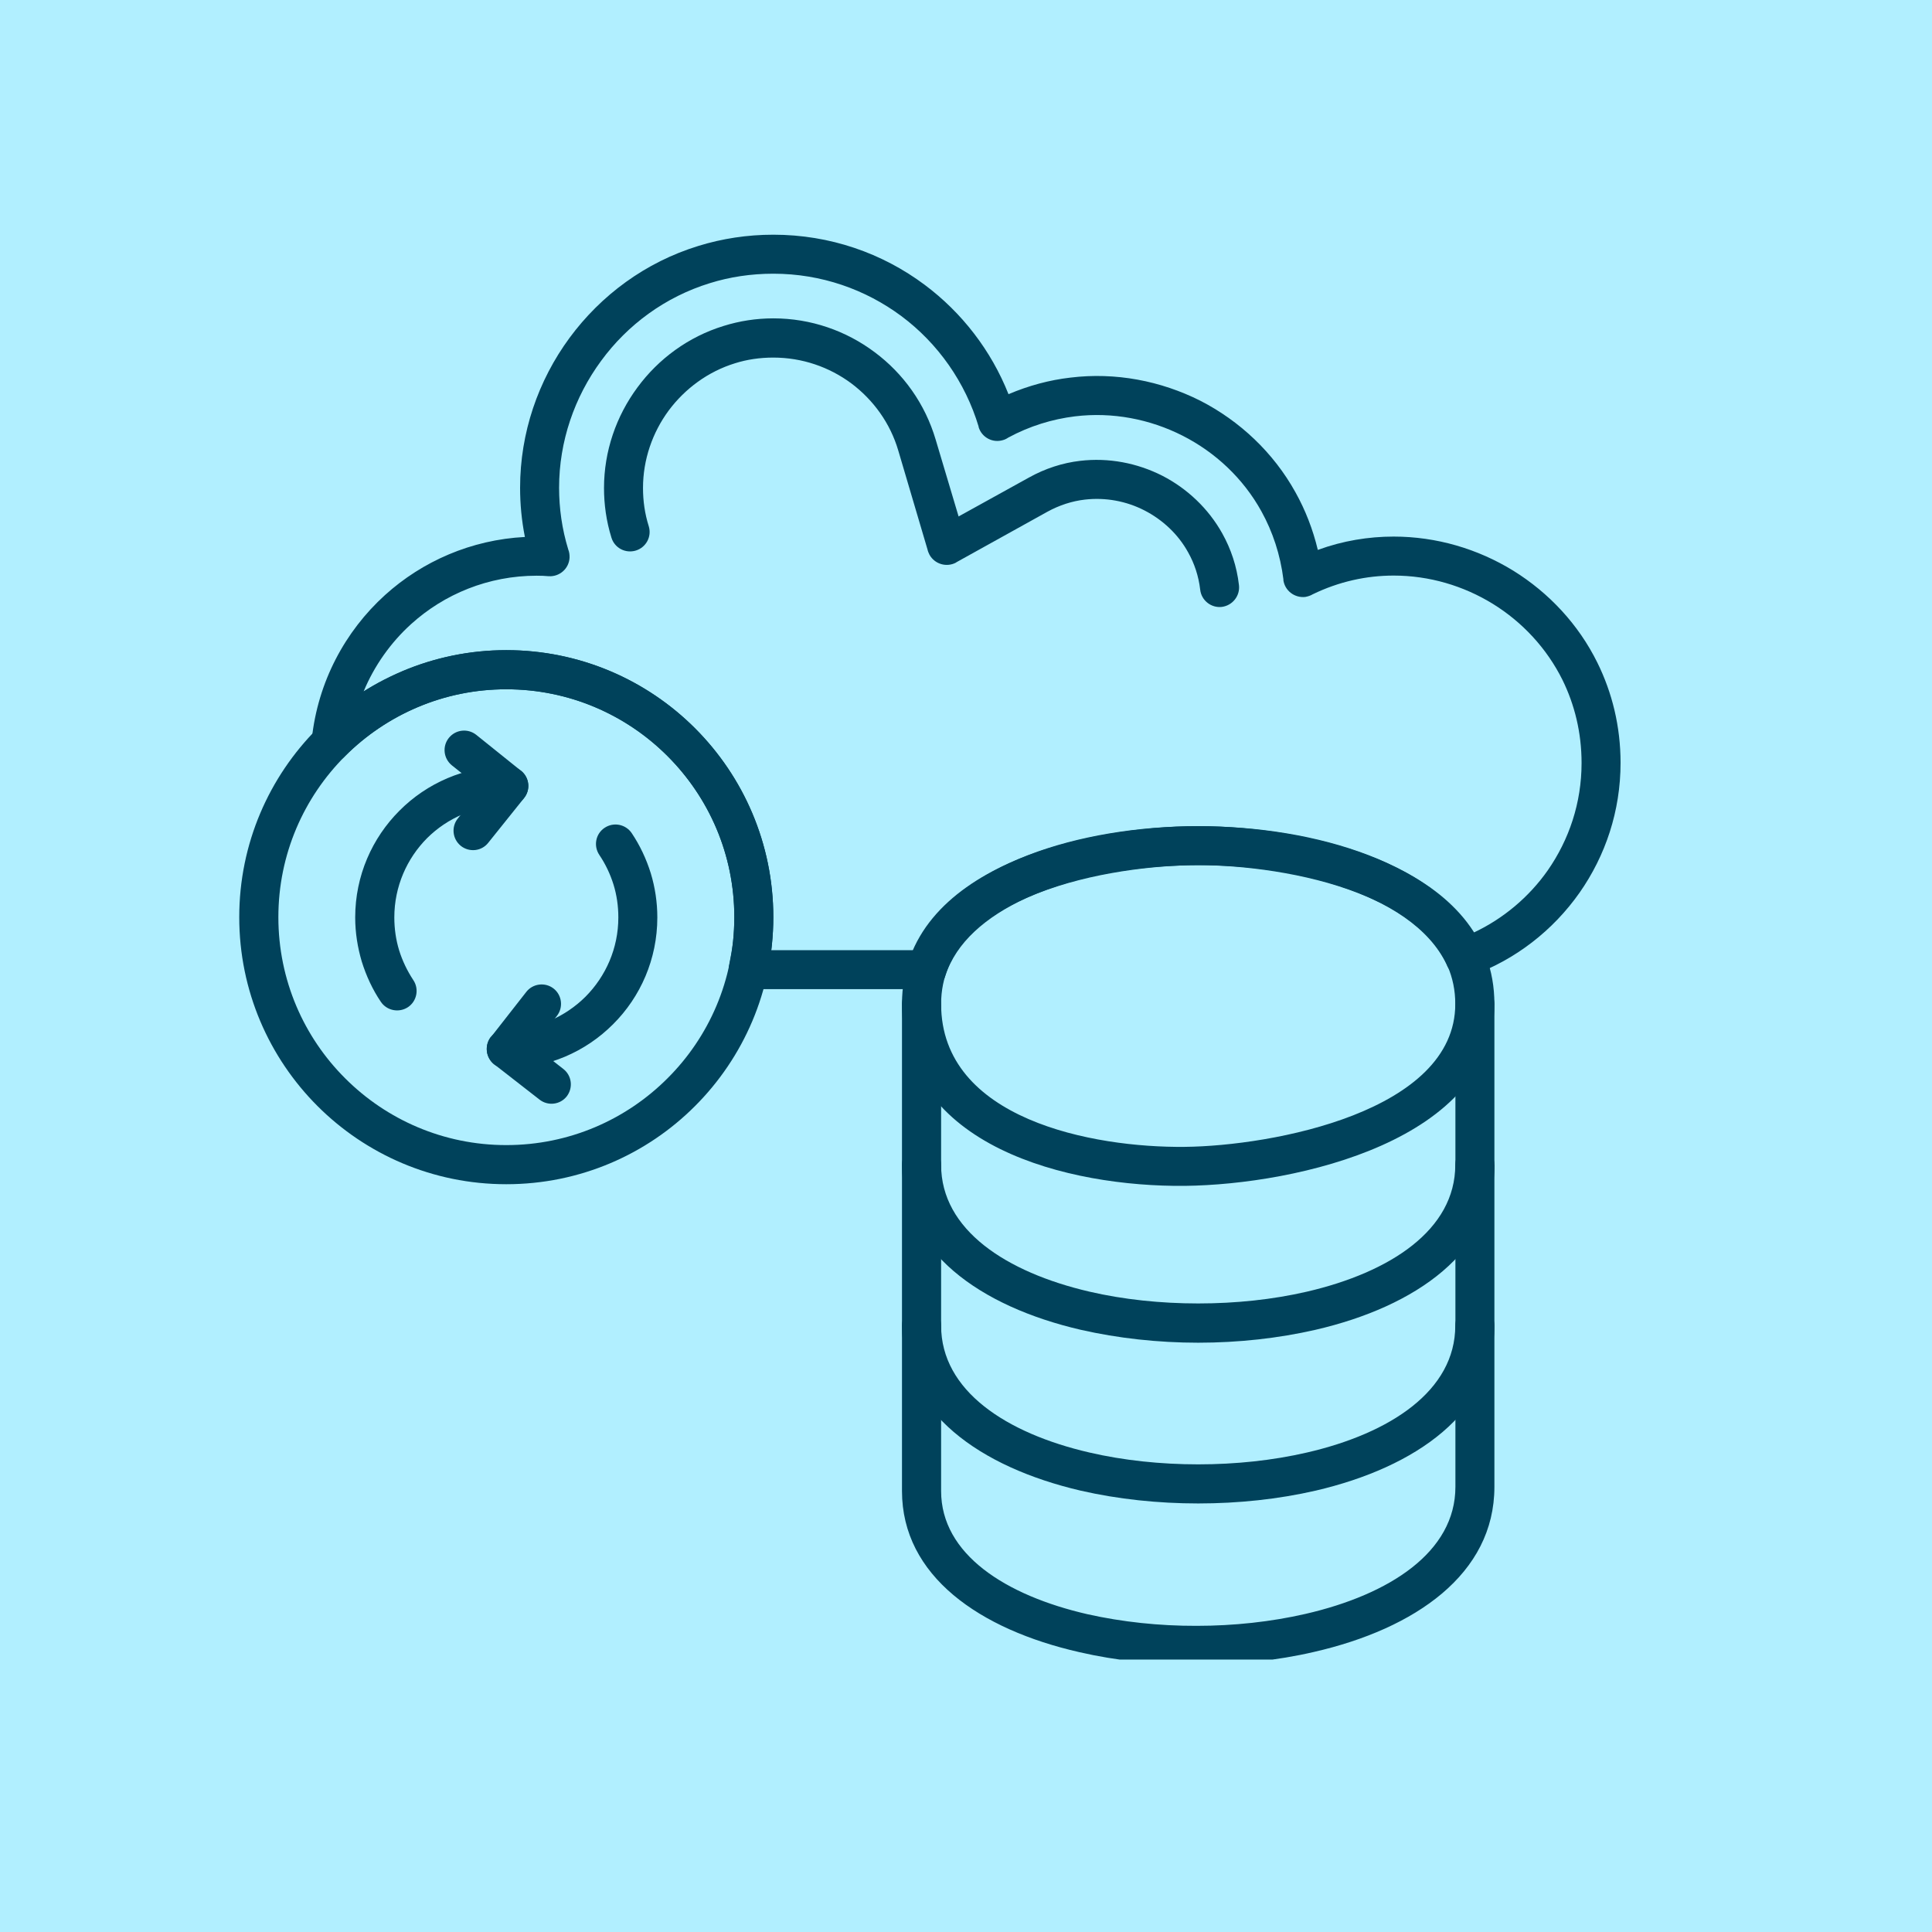 <svg xmlns="http://www.w3.org/2000/svg" xmlns:xlink="http://www.w3.org/1999/xlink" width="80" zoomAndPan="magnify" viewBox="0 0 60 60" height="80" preserveAspectRatio="xMidYMid meet"><defs><clipPath id="e094fad7cf"><path d="M 28 30 L 47 30 L 47 51.539 L 28 51.539 Z M 28 30 " clip-rule="nonzero"></path></clipPath><clipPath id="4cc72568f1"><path d="M 9 7.289 L 50.727 7.289 L 50.727 31 L 9 31 Z M 9 7.289 " clip-rule="nonzero"></path></clipPath><clipPath id="bccbe8497a"><path d="M 7.227 20 L 25 20 L 25 37 L 7.227 37 Z M 7.227 20 " clip-rule="nonzero"></path></clipPath></defs><rect x="-6" width="72" fill="#ffffff" y="-6" height="72" fill-opacity="1"></rect><rect x="-6" width="72" fill="#b1efff" y="-6" height="72" fill-opacity="1"></rect><path fill="#00425b" d="M 45.195 31.18 C 45.195 27.777 39.898 26.867 37.211 26.867 C 34.523 26.867 29.227 27.777 29.227 31.18 C 29.227 34.766 33.945 35.645 36.785 35.617 C 39.523 35.59 45.195 34.52 45.195 31.18 Z M 46.41 31.18 C 46.41 35.402 40.281 36.789 36.793 36.828 C 33.203 36.863 28.012 35.617 28.012 31.18 C 28.012 26.902 33.777 25.656 37.211 25.656 C 40.645 25.656 46.41 26.902 46.41 31.18 Z M 46.41 31.18 " fill-opacity="1" fill-rule="nonzero"></path><g clip-path="url(#e094fad7cf)"><path fill="#00425b" d="M 29.227 31.18 C 29.227 30.844 28.953 30.57 28.617 30.57 C 28.285 30.57 28.012 30.844 28.012 31.18 L 28.012 46.305 C 28.012 48.941 30.422 50.605 33.52 51.309 C 34.664 51.574 35.91 51.703 37.16 51.699 C 38.414 51.699 39.66 51.57 40.812 51.301 C 43.949 50.582 46.41 48.883 46.41 46.176 L 46.41 31.18 C 46.41 30.844 46.137 30.57 45.801 30.57 C 45.473 30.57 45.199 30.844 45.199 31.18 L 45.199 46.176 C 45.199 48.199 43.156 49.52 40.543 50.121 C 39.473 50.367 38.316 50.492 37.16 50.492 C 36.004 50.496 34.848 50.371 33.781 50.133 C 31.223 49.547 29.227 48.266 29.227 46.305 Z M 29.227 31.18 " fill-opacity="1" fill-rule="nonzero"></path></g><path fill="#00425b" d="M 29.227 41.168 C 29.227 40.832 28.953 40.562 28.617 40.562 C 28.285 40.562 28.012 40.832 28.012 41.168 C 28.012 43.867 30.445 45.566 33.559 46.293 C 34.719 46.559 35.965 46.691 37.211 46.691 C 38.457 46.691 39.703 46.559 40.859 46.293 C 43.977 45.566 46.41 43.867 46.41 41.168 C 46.41 40.832 46.137 40.562 45.801 40.562 C 45.469 40.562 45.195 40.832 45.195 41.168 C 45.195 43.191 43.176 44.512 40.59 45.109 C 39.527 45.355 38.375 45.477 37.211 45.477 C 36.051 45.477 34.891 45.355 33.832 45.109 C 31.25 44.512 29.227 43.191 29.227 41.168 Z M 29.227 41.168 " fill-opacity="1" fill-rule="nonzero"></path><path fill="#00425b" d="M 46.41 36.176 C 46.41 35.836 46.137 35.562 45.801 35.562 C 45.469 35.562 45.195 35.836 45.195 36.176 C 45.195 38.195 43.176 39.512 40.59 40.113 C 39.527 40.359 38.375 40.48 37.211 40.48 C 36.051 40.48 34.891 40.359 33.832 40.113 C 31.25 39.512 29.227 38.195 29.227 36.176 C 29.227 35.836 28.953 35.562 28.617 35.562 C 28.285 35.562 28.012 35.836 28.012 36.176 C 28.012 38.871 30.445 40.574 33.559 41.297 C 34.719 41.562 35.969 41.699 37.211 41.699 C 38.457 41.699 39.707 41.562 40.859 41.297 C 43.977 40.574 46.414 38.871 46.414 36.176 Z M 46.41 36.176 " fill-opacity="1" fill-rule="nonzero"></path><g clip-path="url(#4cc72568f1)"><path fill="#00425b" d="M 16.668 17.879 C 15.168 17.879 13.797 18.449 12.766 19.383 C 12.137 19.953 11.625 20.672 11.293 21.473 C 11.688 21.223 12.109 21.008 12.547 20.824 C 13.527 20.418 14.598 20.191 15.723 20.191 C 18.016 20.191 20.09 21.121 21.59 22.621 C 23.086 24.121 24.016 26.195 24.016 28.484 C 24.016 28.773 24 29.07 23.969 29.367 C 23.965 29.414 23.957 29.461 23.953 29.508 L 28.371 29.508 C 28.898 28.332 29.977 27.43 31.359 26.797 C 32.828 26.121 34.656 25.746 36.512 25.672 C 38.367 25.598 40.262 25.82 41.883 26.34 C 43.578 26.883 44.984 27.754 45.762 28.965 C 46.688 28.531 47.488 27.855 48.066 27.031 C 48.727 26.082 49.117 24.938 49.117 23.695 C 49.117 22.746 48.898 21.879 48.527 21.121 C 48.035 20.129 47.273 19.316 46.363 18.754 C 45.449 18.191 44.387 17.875 43.281 17.875 C 42.441 17.875 41.586 18.059 40.766 18.457 C 40.695 18.5 40.617 18.523 40.535 18.539 C 40.199 18.574 39.898 18.34 39.855 18.008 L 39.859 18.004 C 39.762 17.223 39.523 16.512 39.176 15.883 C 38.609 14.855 37.742 14.047 36.727 13.531 C 35.711 13.016 34.551 12.789 33.383 12.93 C 32.684 13.016 31.977 13.23 31.312 13.59 C 31.262 13.625 31.207 13.652 31.148 13.668 C 30.824 13.766 30.488 13.582 30.391 13.262 L 30.395 13.258 C 29.98 11.871 29.129 10.664 27.992 9.816 C 26.883 8.992 25.508 8.5 24.016 8.5 C 23.32 8.5 22.66 8.602 22.047 8.793 C 20.66 9.219 19.488 10.086 18.668 11.207 C 17.84 12.332 17.363 13.707 17.363 15.148 C 17.363 15.785 17.453 16.43 17.648 17.066 C 17.68 17.145 17.691 17.23 17.688 17.324 C 17.668 17.66 17.379 17.914 17.043 17.895 C 16.914 17.883 16.801 17.879 16.668 17.879 Z M 16.301 16.676 C 16.199 16.16 16.152 15.652 16.152 15.148 C 16.152 13.441 16.711 11.82 17.688 10.492 C 18.664 9.168 20.047 8.141 21.691 7.637 C 22.426 7.41 23.207 7.289 24.016 7.289 C 25.777 7.289 27.402 7.863 28.715 8.844 C 29.871 9.707 30.781 10.883 31.32 12.242 C 31.953 11.973 32.598 11.801 33.242 11.727 C 34.645 11.555 36.051 11.828 37.277 12.445 C 38.496 13.07 39.547 14.051 40.234 15.293 C 40.539 15.84 40.773 16.438 40.926 17.078 C 41.703 16.793 42.504 16.664 43.281 16.664 C 44.605 16.664 45.891 17.043 46.996 17.723 C 48.098 18.406 49.02 19.387 49.609 20.582 C 50.066 21.508 50.328 22.559 50.328 23.691 C 50.328 25.188 49.859 26.574 49.055 27.723 C 48.234 28.891 47.066 29.805 45.695 30.301 C 45.383 30.414 45.035 30.254 44.922 29.945 C 44.387 28.824 43.113 28 41.516 27.492 C 40.031 27.012 38.277 26.809 36.559 26.883 C 34.852 26.949 33.184 27.289 31.859 27.895 C 30.617 28.469 29.691 29.27 29.359 30.301 C 29.281 30.562 29.035 30.723 28.777 30.719 L 23.234 30.719 C 22.902 30.719 22.629 30.449 22.629 30.113 C 22.629 30.062 22.633 30.008 22.645 29.961 C 22.695 29.719 22.738 29.477 22.766 29.238 C 22.789 29.004 22.805 28.746 22.805 28.484 C 22.805 26.527 22.012 24.762 20.73 23.48 C 19.449 22.199 17.68 21.406 15.723 21.406 C 14.762 21.406 13.844 21.598 13.012 21.945 C 12.145 22.305 11.363 22.832 10.711 23.484 L 10.711 23.488 C 10.477 23.727 10.09 23.727 9.852 23.488 C 9.703 23.34 9.648 23.137 9.684 22.945 C 9.871 21.184 10.711 19.609 11.957 18.48 C 13.117 17.43 14.637 16.762 16.301 16.676 Z M 16.301 16.676 " fill-opacity="1" fill-rule="nonzero"></path></g><path fill="#00425b" d="M 37.273 18.312 C 37.309 18.648 37.617 18.887 37.945 18.848 C 38.277 18.805 38.516 18.504 38.477 18.172 C 38.41 17.586 38.227 17.047 37.961 16.57 C 37.527 15.789 36.863 15.168 36.094 14.773 C 35.316 14.379 34.43 14.207 33.543 14.312 C 33.004 14.375 32.461 14.547 31.945 14.836 L 29.77 16.039 L 29.059 13.656 C 28.73 12.539 28.051 11.598 27.164 10.938 C 26.277 10.273 25.184 9.887 24.016 9.887 C 23.48 9.887 22.965 9.969 22.477 10.121 C 21.379 10.457 20.449 11.145 19.797 12.031 C 19.137 12.922 18.758 14.012 18.758 15.156 C 18.758 15.66 18.828 16.18 18.988 16.695 C 19.086 17.02 19.426 17.195 19.746 17.098 C 20.066 17 20.246 16.664 20.148 16.344 C 20.023 15.949 19.969 15.551 19.969 15.156 C 19.969 14.273 20.262 13.434 20.766 12.75 C 21.273 12.07 21.988 11.539 22.828 11.281 C 23.199 11.164 23.598 11.105 24.016 11.105 C 24.914 11.105 25.754 11.398 26.438 11.906 C 27.121 12.418 27.648 13.141 27.898 13.996 L 28.805 17.066 C 28.816 17.121 28.84 17.176 28.867 17.23 C 29.031 17.523 29.402 17.629 29.695 17.469 L 29.695 17.465 L 32.531 15.891 C 32.902 15.688 33.293 15.562 33.688 15.516 C 34.332 15.441 34.98 15.562 35.543 15.852 C 36.105 16.141 36.59 16.59 36.902 17.16 C 37.094 17.504 37.223 17.887 37.273 18.312 Z M 37.273 18.312 " fill-opacity="1" fill-rule="nonzero"></path><g clip-path="url(#bccbe8497a)"><path fill="#00425b" d="M 15.723 20.191 C 18.016 20.191 20.09 21.121 21.586 22.621 C 23.086 24.121 24.016 26.195 24.016 28.484 C 24.016 30.773 23.086 32.848 21.586 34.348 C 20.09 35.848 18.016 36.777 15.723 36.777 C 13.434 36.777 11.359 35.848 9.859 34.348 C 8.359 32.848 7.43 30.773 7.43 28.484 C 7.43 26.195 8.359 24.121 9.859 22.621 C 11.359 21.121 13.434 20.191 15.723 20.191 Z M 20.73 23.48 C 19.449 22.199 17.68 21.406 15.723 21.406 C 13.77 21.406 12 22.199 10.719 23.48 C 9.438 24.762 8.645 26.527 8.645 28.484 C 8.645 30.441 9.438 32.211 10.719 33.488 C 12 34.77 13.77 35.562 15.723 35.562 C 17.68 35.562 19.449 34.77 20.73 33.488 C 22.012 32.211 22.805 30.441 22.805 28.484 C 22.805 26.527 22.012 24.762 20.73 23.48 Z M 20.73 23.48 " fill-opacity="1" fill-rule="nonzero"></path></g><path fill="#00425b" d="M 15.898 25.008 C 16.18 24.961 16.402 24.715 16.406 24.418 C 16.41 24.121 16.199 23.871 15.914 23.812 C 15.859 23.801 15.781 23.797 15.723 23.797 C 14.43 23.797 13.254 24.324 12.406 25.176 C 11.559 26.023 11.031 27.195 11.031 28.492 C 11.031 28.965 11.105 29.422 11.234 29.859 C 11.375 30.312 11.574 30.738 11.828 31.113 C 12.016 31.391 12.395 31.461 12.672 31.277 C 12.949 31.09 13.02 30.711 12.836 30.438 C 12.645 30.148 12.496 29.836 12.395 29.512 C 12.297 29.191 12.246 28.848 12.246 28.492 C 12.246 27.531 12.637 26.66 13.262 26.031 C 13.895 25.402 14.766 25.016 15.723 25.016 C 15.781 25.016 15.84 25.016 15.898 25.008 Z M 19.617 25.871 C 19.43 25.598 19.055 25.52 18.773 25.711 C 18.496 25.898 18.426 26.273 18.613 26.551 C 18.805 26.836 18.953 27.148 19.055 27.477 C 19.152 27.793 19.203 28.133 19.203 28.492 C 19.203 29.453 18.812 30.32 18.184 30.953 C 17.551 31.582 16.684 31.973 15.723 31.973 C 15.387 31.973 15.117 32.242 15.117 32.578 C 15.117 32.914 15.387 33.184 15.723 33.184 C 17.016 33.184 18.191 32.66 19.039 31.809 C 19.891 30.961 20.414 29.785 20.414 28.492 C 20.414 28.023 20.344 27.559 20.211 27.121 C 20.07 26.668 19.871 26.25 19.617 25.871 Z M 19.617 25.871 " fill-opacity="1" fill-rule="nonzero"></path><path fill="#00425b" d="M 17.297 31.547 C 17.5 31.285 17.453 30.902 17.191 30.699 C 16.93 30.496 16.547 30.543 16.344 30.805 L 15.25 32.203 L 15.242 32.203 C 15.039 32.469 15.086 32.848 15.352 33.059 C 15.363 33.066 15.379 33.078 15.391 33.086 L 16.754 34.148 C 17.016 34.355 17.398 34.309 17.602 34.047 C 17.805 33.781 17.758 33.402 17.496 33.199 L 16.57 32.473 Z M 17.297 31.547 " fill-opacity="1" fill-rule="nonzero"></path><path fill="#00425b" d="M 14.789 22.82 C 14.527 22.613 14.148 22.656 13.938 22.918 C 13.73 23.18 13.773 23.559 14.035 23.77 L 14.953 24.5 L 14.219 25.418 C 14.008 25.68 14.051 26.059 14.312 26.27 C 14.574 26.477 14.957 26.438 15.164 26.172 L 16.238 24.832 C 16.25 24.816 16.262 24.805 16.273 24.785 C 16.488 24.523 16.441 24.141 16.18 23.934 L 16.176 23.934 Z M 14.789 22.82 " fill-opacity="1" fill-rule="nonzero"></path></svg>